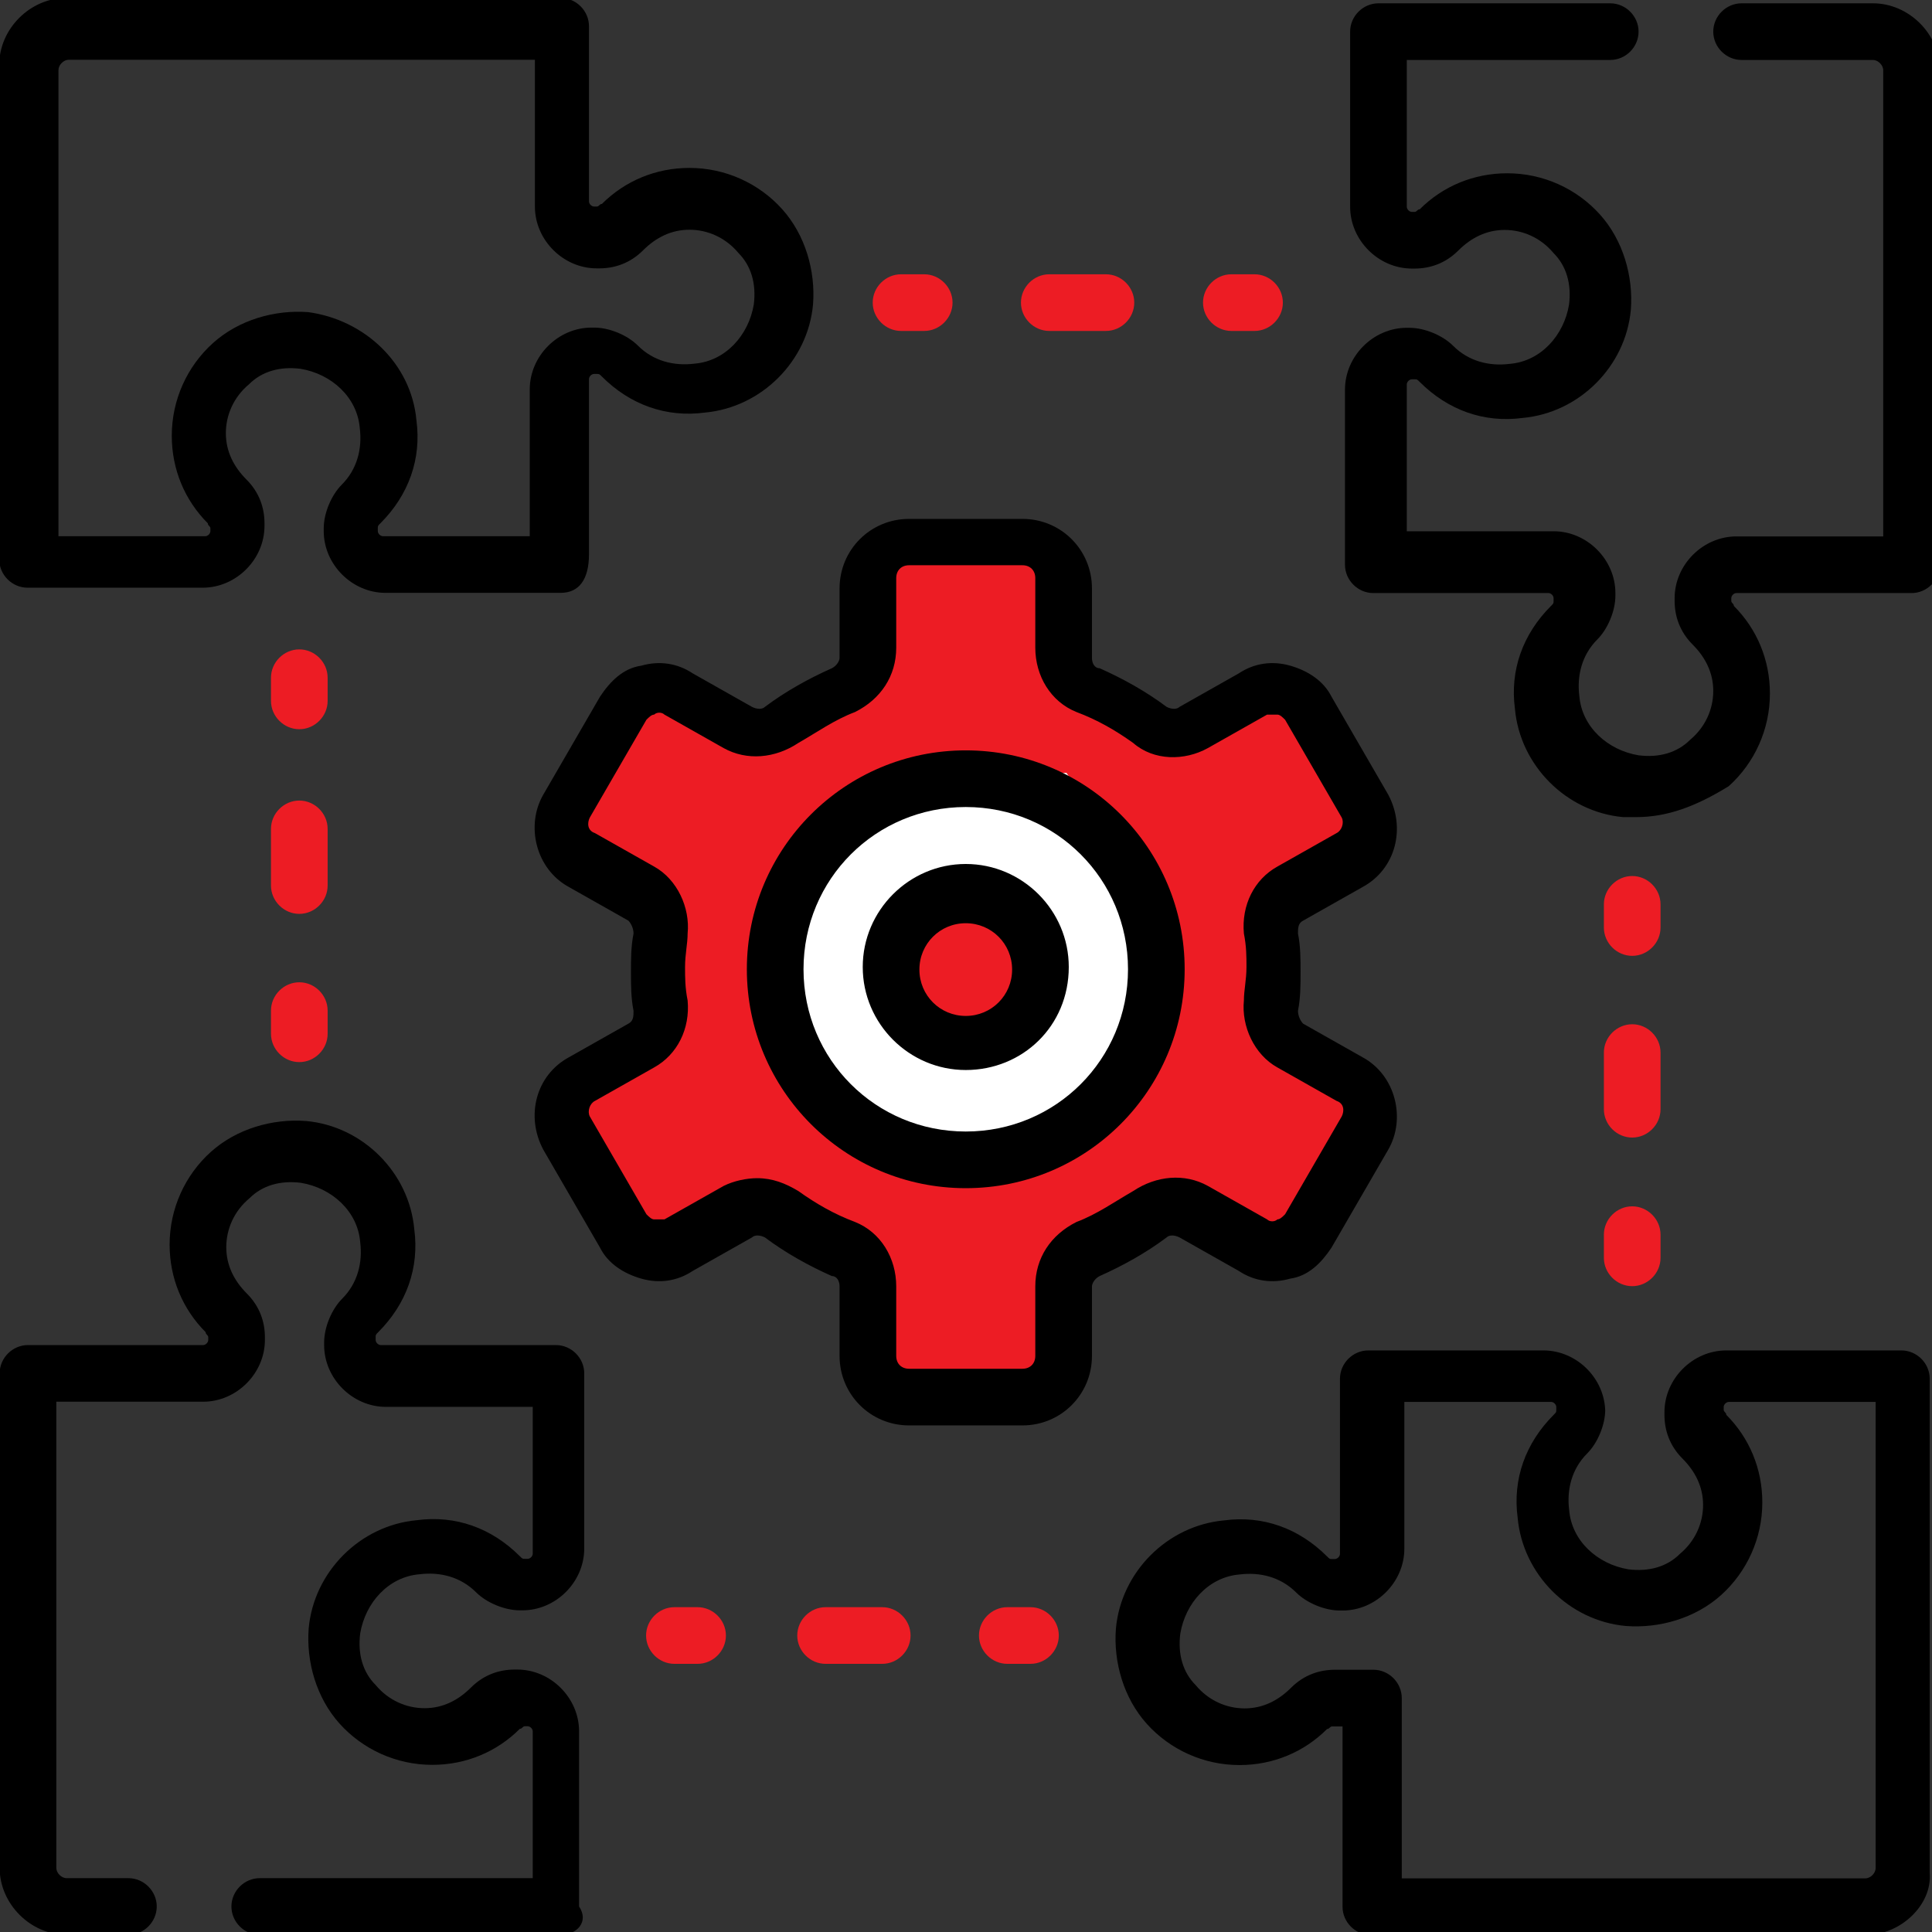 <?xml version="1.0" encoding="utf-8"?>
<!-- Generator: Adobe Illustrator 24.2.1, SVG Export Plug-In . SVG Version: 6.00 Build 0)  -->
<svg version="1.0" id="Layer_1" xmlns="http://www.w3.org/2000/svg" xmlns:xlink="http://www.w3.org/1999/xlink" x="0px" y="0px"
	 viewBox="0 0 100 100" style="enable-background:new 0 0 100 100;" xml:space="preserve">
<rect x="0" y="0" width="100" height="100" fill="#333333" stroke="none"/>
<style type="text/css">
	.st0{fill:#ED1C24;}
	.st1{fill:#FFFFFF;}
	.st2{clip-path:url(#SVGID_2_);}
</style>
<path class="st0" d="M54.8,29.4l1.1,6.5l4.4,2.1l5.9-2.7l1.7,2.1l3.2,5l-1.5,2.3l-3.7,2.1l-0.1,5.5l3.6,3.5l1.7,1l-4.5,8.1l-3.7-1.6
	L59.6,62c0,0-3.4,1.7-3.7,2.7c-0.4,1-1.1,4.5-1.1,4.5v2.3l-10.1,0V66L43,64.4L39.2,62l-5.6,2.6l-4.9-7.1l1.4-2.2l4-2l0.5-6l-4.9-3.3
	l-1-2.7l4.1-5.4l1.5-0.2l5.4,1.6l5.4-2.6l0.2-5.9c0,0,1.7,0,2.6,0s5.4,0,5.4,0L54.8,29.4z"/>
<path class="st1" d="M56.7,42.3l3.5,6.4l-2.7,8l-7.5,3.2l-8-3.2L40.2,50l2.5-6.9c0,0,4.9-2.5,5.2-2.5s7.3-0.6,7.3-0.6L56.7,42.3z"/>
<polygon class="st0" points="53.8,49.2 52.7,52.8 48.3,54.2 46.3,50.9 47.4,46.8 50.2,46.8 "/>
<g id="g1038" transform="matrix(1.333,0,0,-1.333,0,682.667)">
	<g id="g1040">
		<g>
			<defs>
				<rect id="SVGID_1_" x="-12.5" y="424.5" width="100" height="100"/>
			</defs>
			<clipPath id="SVGID_2_">
				<use xlink:href="#SVGID_1_"  style="overflow:visible;"/>
			</clipPath>
			<g id="g1042" class="st2">
				<g id="g1048" transform="translate(424.625,504.5)">
					<g id="path1050">
						<path d="M-361.1-24.1c-0.2,0-0.4,0-0.5,0c-2.2,0.2-4,2-4.2,4.2c-0.2,1.5,0.3,2.9,1.4,4c0.1,0.1,0.1,0.1,0.1,0.2v0.1
							c0,0.1-0.1,0.2-0.2,0.2h-6.8c-0.6,0-1.1,0.5-1.1,1.1v6.8c0,1.3,1.1,2.4,2.4,2.4h0.1c0.6,0,1.3-0.3,1.7-0.7
							c0.6-0.6,1.4-0.8,2.2-0.7c1.2,0.1,2.1,1.1,2.3,2.3c0.1,0.8-0.1,1.5-0.6,2c-0.5,0.6-1.2,0.9-1.9,0.9c-0.7,0-1.3-0.3-1.8-0.8
							c-0.5-0.5-1.1-0.7-1.7-0.7h-0.1c-1.3,0-2.4,1.1-2.4,2.4v6.8c0,0.6,0.5,1.1,1.1,1.1h9c0.6,0,1.1-0.5,1.1-1.1s-0.5-1.1-1.1-1.1
							h-7.9v-5.7c0-0.1,0.1-0.2,0.2-0.2h0.1c0.1,0,0.1,0.1,0.2,0.1c0.9,0.9,2.1,1.4,3.4,1.4c1.4,0,2.7-0.6,3.6-1.6
							c0.9-1,1.3-2.4,1.2-3.7c-0.2-2.2-2-4-4.2-4.2c-1.5-0.2-2.9,0.3-4,1.4c-0.1,0.1-0.1,0.1-0.2,0.1h-0.1c-0.1,0-0.2-0.1-0.2-0.2
							v-5.7h5.7c1.3,0,2.4-1.1,2.4-2.4v-0.1c0-0.6-0.3-1.3-0.7-1.7c-0.6-0.6-0.8-1.4-0.7-2.2c0.1-1.2,1.1-2.1,2.3-2.3
							c0.8-0.1,1.5,0.1,2,0.6c0.6,0.5,0.9,1.2,0.9,1.9c0,0.7-0.3,1.3-0.8,1.8c-0.5,0.5-0.7,1.1-0.7,1.7v0.1c0,1.3,1.1,2.4,2.4,2.4
							h5.7V4.9c0,0.2-0.2,0.4-0.4,0.4h-5.1c-0.6,0-1.1,0.5-1.1,1.1s0.5,1.1,1.1,1.1h5.1c1.4,0,2.6-1.2,2.6-2.6v-19.2
							c0-0.6-0.5-1.1-1.1-1.1h-6.8c-0.1,0-0.2-0.1-0.2-0.2v-0.1c0-0.1,0.1-0.1,0.1-0.2c0.9-0.9,1.4-2.1,1.4-3.4
							c0-1.4-0.6-2.7-1.6-3.6C-358.8-23.7-359.9-24.1-361.1-24.1z"/>
					</g>
				</g>
				<g id="g1052" transform="translate(408.73,111.392)">
					<g id="path1054">
						<path d="M-336.3,325.6h-19.2c-0.6,0-1.1,0.5-1.1,1.1v7h-0.4c-0.1,0-0.1-0.1-0.2-0.1c-0.9-0.9-2.1-1.4-3.4-1.4
							c-1.4,0-2.7,0.6-3.6,1.6c-0.9,1-1.3,2.4-1.2,3.7c0.2,2.2,2,4,4.2,4.2c1.5,0.2,2.9-0.3,4-1.4c0.1-0.1,0.1-0.1,0.2-0.1h0.1
							c0.1,0,0.2,0.1,0.2,0.2v6.8c0,0.6,0.5,1.1,1.1,1.1h6.8c1.3,0,2.4-1.1,2.4-2.4V346c0-0.6-0.3-1.3-0.7-1.7
							c-0.6-0.6-0.8-1.4-0.7-2.2c0,0,0,0,0,0c0.1-1.2,1.1-2.1,2.3-2.3c0.8-0.1,1.5,0.1,2,0.6c0.6,0.5,0.9,1.2,0.9,1.9
							c0,0.7-0.3,1.3-0.8,1.8c-0.5,0.5-0.7,1.1-0.7,1.7v0.1c0,1.3,1.1,2.4,2.4,2.4h6.8c0.6,0,1.1-0.5,1.1-1.1v-19.2
							C-333.7,326.8-334.9,325.6-336.3,325.6z M-354.4,327.8h18.1c0.2,0,0.4,0.2,0.4,0.4v18.1h-5.7c-0.1,0-0.2-0.1-0.2-0.2V346
							c0-0.1,0.1-0.1,0.1-0.2c0.9-0.9,1.4-2.1,1.4-3.4c0-1.4-0.6-2.7-1.6-3.6c-1-0.9-2.4-1.3-3.7-1.2c-2.2,0.2-4,2-4.2,4.2v0
							c-0.2,1.5,0.3,2.9,1.4,4c0.1,0.1,0.1,0.1,0.1,0.2v0.1c0,0.1-0.1,0.2-0.2,0.2h-5.7v-5.7c0-1.3-1.1-2.4-2.4-2.4h-0.1
							c-0.6,0-1.3,0.3-1.7,0.7c-0.6,0.6-1.4,0.8-2.2,0.7c-1.2-0.1-2.1-1.1-2.3-2.3c-0.1-0.8,0.1-1.5,0.6-2c0.5-0.6,1.2-0.9,1.9-0.9
							c0.7,0,1.3,0.3,1.8,0.8c0.5,0.5,1.1,0.7,1.7,0.7h1.5c0.6,0,1.1-0.5,1.1-1.1V327.8z"/>
					</g>
				</g>
				<g id="g1056" transform="translate(69.286,7.5)">
					<g id="path1058">
						<path d="M-47.5,429.5h-11.7c-0.6,0-1.1,0.5-1.1,1.1s0.5,1.1,1.1,1.1h10.6v5.7c0,0.1-0.1,0.2-0.2,0.2h-0.1
							c-0.1,0-0.1-0.1-0.2-0.1c-0.9-0.9-2.1-1.4-3.4-1.4c-1.4,0-2.7,0.6-3.6,1.6c-0.9,1-1.3,2.4-1.2,3.7c0.2,2.2,2,4,4.2,4.2
							c1.5,0.2,2.9-0.3,4-1.4c0.1-0.1,0.1-0.1,0.2-0.1h0.1c0.1,0,0.2,0.1,0.2,0.2v5.7h-5.7c-1.3,0-2.4,1.1-2.4,2.4v0.1
							c0,0.6,0.3,1.3,0.7,1.7c0.6,0.6,0.8,1.4,0.7,2.2c-0.1,1.2-1.1,2.1-2.3,2.3c-0.8,0.1-1.5-0.1-2-0.6c-0.6-0.5-0.9-1.2-0.9-1.9
							c0-0.7,0.3-1.3,0.8-1.8c0.5-0.5,0.7-1.1,0.7-1.7v-0.1c0-1.3-1.1-2.4-2.4-2.4h-5.7v-18.1c0-0.2,0.2-0.4,0.4-0.4h2.4
							c0.6,0,1.1-0.5,1.1-1.1s-0.5-1.1-1.1-1.1h-2.4c-1.4,0-2.6,1.2-2.6,2.6v19.2c0,0.6,0.5,1.1,1.1,1.1h6.8c0.1,0,0.2,0.1,0.2,0.2
							v0.1c0,0.1-0.1,0.1-0.1,0.2c-0.9,0.9-1.4,2.1-1.4,3.4c0,1.4,0.6,2.7,1.6,3.6c1,0.9,2.4,1.3,3.7,1.2c2.2-0.2,4-2,4.2-4.2
							c0.2-1.5-0.3-2.9-1.4-4c-0.1-0.1-0.1-0.1-0.1-0.2v-0.1c0-0.1,0.1-0.2,0.2-0.2h6.8c0.6,0,1.1-0.5,1.1-1.1v-6.8
							c0-1.3-1.1-2.4-2.4-2.4h-0.1c-0.6,0-1.3,0.3-1.7,0.7c-0.6,0.6-1.4,0.8-2.2,0.7c-1.2-0.1-2.1-1.1-2.3-2.3
							c-0.1-0.8,0.1-1.5,0.6-2c0.5-0.6,1.2-0.9,1.9-0.9c0.7,0,1.3,0.3,1.8,0.8c0.5,0.5,1.1,0.7,1.7,0.7h0.1c1.3,0,2.4-1.1,2.4-2.4
							v-6.8C-46.4,430-46.9,429.5-47.5,429.5z"/>
					</g>
				</g>
				<g id="g1060" transform="translate(103.27,400.608)">
					<g id="path1062">
						<path d="M-81.5,88.5h-6.8c-1.3,0-2.4,1.1-2.4,2.4V91c0,0.6,0.3,1.3,0.7,1.7c0.6,0.6,0.8,1.4,0.7,2.2l0,0
							c-0.1,1.2-1.1,2.1-2.3,2.3c-0.8,0.1-1.5-0.1-2-0.6c-0.6-0.5-0.9-1.2-0.9-1.9c0-0.7,0.3-1.3,0.8-1.8c0.5-0.5,0.7-1.1,0.7-1.7
							v-0.1c0-1.3-1.1-2.4-2.4-2.4h-6.8c-0.6,0-1.1,0.5-1.1,1.1v19.2c0,1.4,1.2,2.6,2.6,2.6h19.2c0.6,0,1.1-0.5,1.1-1.1v-6.8
							c0-0.1,0.1-0.2,0.2-0.2h0.1c0.1,0,0.1,0.1,0.2,0.1c0.9,0.9,2.1,1.4,3.4,1.4c1.4,0,2.7-0.6,3.6-1.6c0.9-1,1.3-2.4,1.2-3.7
							c-0.2-2.2-2-4-4.2-4.2c-1.5-0.2-2.9,0.3-4,1.4c-0.1,0.1-0.1,0.1-0.2,0.1h-0.1c-0.1,0-0.2-0.1-0.2-0.2v-6.8
							C-80.4,89-80.8,88.5-81.5,88.5z M-87.1,95.2c0.2-1.5-0.3-2.9-1.4-4c-0.1-0.1-0.1-0.1-0.1-0.2v-0.1c0-0.1,0.1-0.2,0.2-0.2h5.7
							v5.7c0,1.3,1.1,2.4,2.4,2.4h0.1c0.6,0,1.3-0.3,1.7-0.7c0.6-0.6,1.4-0.8,2.2-0.7c1.2,0.1,2.1,1.1,2.3,2.3
							c0.1,0.8-0.1,1.5-0.6,2c-0.5,0.6-1.2,0.9-1.9,0.9c-0.7,0-1.3-0.3-1.8-0.8c-0.5-0.5-1.1-0.7-1.7-0.7h-0.1
							c-1.3,0-2.4,1.1-2.4,2.4v5.7h-18.1c-0.2,0-0.4-0.2-0.4-0.4V90.7h5.7c0.1,0,0.2,0.1,0.2,0.2V91c0,0.1-0.1,0.1-0.1,0.2
							c-0.9,0.9-1.4,2.1-1.4,3.4c0,1.4,0.6,2.7,1.6,3.6c1,0.9,2.4,1.3,3.7,1.2C-89.1,99.1-87.3,97.4-87.1,95.2L-87.1,95.2z"/>
					</g>
				</g>
				<g id="g1064" transform="translate(238.787,432.778)">
					<g id="path1066">
						<path class="st0" d="M-202.9,66.5h-0.9c-0.6,0-1.1,0.5-1.1,1.1c0,0.6,0.5,1.1,1.1,1.1h0.9c0.6,0,1.1-0.5,1.1-1.1
							C-201.8,67-202.3,66.5-202.9,66.5z"/>
					</g>
				</g>
				<g id="g1068" transform="translate(278.343,432.778)">
					<g id="path1070">
						<path class="st0" d="M-235.4,66.5h-2.2c-0.6,0-1.1,0.5-1.1,1.1c0,0.6,0.5,1.1,1.1,1.1h2.2c0.6,0,1.1-0.5,1.1-1.1
							C-234.3,67-234.8,66.5-235.4,66.5z"/>
					</g>
				</g>
				<g id="g1072" transform="translate(326.813,432.778)">
					<g id="path1074">
						<path class="st0" d="M-278.1,66.5h-0.9c-0.6,0-1.1,0.5-1.1,1.1c0,0.6,0.5,1.1,1.1,1.1h0.9c0.6,0,1.1-0.5,1.1-1.1
							C-277,67-277.5,66.5-278.1,66.5z"/>
					</g>
				</g>
				<g id="g1076" transform="translate(432.778,273.213)">
					<g id="path1078">
						<path class="st0" d="M-369.4,201.8c-0.6,0-1.1,0.5-1.1,1.1v0.9c0,0.6,0.5,1.1,1.1,1.1s1.1-0.5,1.1-1.1v-0.9
							C-368.3,202.3-368.8,201.8-369.4,201.8z"/>
					</g>
				</g>
				<g id="g1080" transform="translate(432.778,233.657)">
					<g id="path1082">
						<path class="st0" d="M-369.4,234.3c-0.6,0-1.1,0.5-1.1,1.1v2.2c0,0.6,0.5,1.1,1.1,1.1s1.1-0.5,1.1-1.1v-2.2
							C-368.3,234.8-368.8,234.3-369.4,234.3z"/>
					</g>
				</g>
				<g id="g1084" transform="translate(432.778,185.187)">
					<g id="path1086">
						<path class="st0" d="M-369.4,277c-0.6,0-1.1,0.5-1.1,1.1v0.9c0,0.6,0.5,1.1,1.1,1.1s1.1-0.5,1.1-1.1v-0.9
							C-368.3,277.5-368.8,277-369.4,277z"/>
					</g>
				</g>
				<g id="g1088" transform="translate(273.213,79.222)">
					<g id="path1090">
						<path class="st0" d="M-233.2,368.3h-0.9c-0.6,0-1.1,0.5-1.1,1.1c0,0.6,0.5,1.1,1.1,1.1h0.9c0.6,0,1.1-0.5,1.1-1.1
							C-232.1,368.8-232.6,368.3-233.2,368.3z"/>
					</g>
				</g>
				<g id="g1092" transform="translate(233.657,79.222)">
					<g id="path1094">
						<path class="st0" d="M-199.4,368.3h-2.2c-0.6,0-1.1,0.5-1.1,1.1c0,0.6,0.5,1.1,1.1,1.1h2.2c0.6,0,1.1-0.5,1.1-1.1
							C-198.3,368.8-198.8,368.3-199.4,368.3z"/>
					</g>
				</g>
				<g id="g1096" transform="translate(185.187,79.222)">
					<g id="path1098">
						<path class="st0" d="M-158.1,368.3h-0.9c-0.6,0-1.1,0.5-1.1,1.1c0,0.6,0.5,1.1,1.1,1.1h0.9c0.6,0,1.1-0.5,1.1-1.1
							C-157,368.8-157.5,368.3-158.1,368.3z"/>
					</g>
				</g>
				<g id="g1100" transform="translate(79.222,238.787)">
					<g id="path1102">
						<path class="st0" d="M-67.6,232.1c-0.6,0-1.1,0.5-1.1,1.1v0.9c0,0.6,0.5,1.1,1.1,1.1c0.6,0,1.1-0.5,1.1-1.1v-0.9
							C-66.5,232.6-67,232.1-67.6,232.1z"/>
					</g>
				</g>
				<g id="g1104" transform="translate(79.222,278.343)">
					<g id="path1106">
						<path class="st0" d="M-67.6,198.3c-0.6,0-1.1,0.5-1.1,1.1v2.2c0,0.6,0.5,1.1,1.1,1.1c0.6,0,1.1-0.5,1.1-1.1v-2.2
							C-66.5,198.8-67,198.3-67.6,198.3z"/>
					</g>
				</g>
				<g id="g1108" transform="translate(79.222,326.813)">
					<g id="path1110">
						<path class="st0" d="M-67.6,157c-0.6,0-1.1,0.5-1.1,1.1v0.9c0,0.6,0.5,1.1,1.1,1.1c0.6,0,1.1-0.5,1.1-1.1v-0.9
							C-66.5,157.5-67,157-67.6,157z"/>
					</g>
				</g>
				<g id="g1112" transform="translate(256,236.48)">
					<g id="path1114">
						<path d="M-216.3,220.3h-4.4c-1.5,0-2.7,1.2-2.7,2.7v2.7c0,0.2-0.1,0.4-0.3,0.4c-0.9,0.4-1.8,0.9-2.6,1.5
							c-0.2,0.1-0.4,0.1-0.5,0l-2.3-1.3c-0.6-0.4-1.3-0.5-2-0.3c-0.7,0.2-1.3,0.6-1.6,1.2l-2.2,3.8c-0.7,1.3-0.3,2.9,1,3.6l2.3,1.3
							c0.2,0.1,0.2,0.3,0.2,0.5c-0.1,0.5-0.1,1-0.1,1.5c0,0.5,0,1,0.1,1.5c0,0.2-0.1,0.4-0.2,0.5l-2.3,1.3c-1.3,0.7-1.7,2.4-1,3.6
							l2.2,3.8c0.4,0.6,0.9,1.1,1.6,1.2c0.7,0.2,1.4,0.1,2-0.3l2.3-1.3c0.2-0.1,0.4-0.1,0.5,0c0.8,0.6,1.7,1.1,2.6,1.5
							c0.2,0.1,0.3,0.3,0.3,0.4v2.7c0,1.5,1.2,2.7,2.7,2.7h4.4c1.5,0,2.7-1.2,2.7-2.7v-2.7c0-0.2,0.1-0.4,0.3-0.4
							c0.9-0.4,1.8-0.9,2.6-1.5c0.2-0.1,0.4-0.1,0.5,0l2.3,1.3c0.6,0.4,1.3,0.5,2,0.3c0.7-0.2,1.3-0.6,1.6-1.2l2.2-3.8
							c0.7-1.3,0.3-2.9-1-3.6l-2.3-1.3c-0.2-0.1-0.2-0.3-0.2-0.5c0.1-0.5,0.1-1,0.1-1.5c0-0.5,0-1-0.1-1.5c0-0.2,0.1-0.4,0.2-0.5
							l2.3-1.3c1.3-0.7,1.7-2.4,1-3.6l-2.2-3.8c-0.4-0.6-0.9-1.1-1.6-1.2c-0.7-0.2-1.4-0.1-2,0.3l-2.3,1.3c-0.2,0.1-0.4,0.1-0.5,0
							c-0.8-0.6-1.7-1.1-2.6-1.5c-0.2-0.1-0.3-0.3-0.3-0.4V223C-213.6,221.5-214.8,220.3-216.3,220.3z M-226.6,229.9
							c0.6,0,1.1-0.2,1.6-0.5c0.7-0.5,1.4-0.9,2.2-1.2c1-0.4,1.6-1.4,1.6-2.5V223c0-0.3,0.2-0.5,0.5-0.5h4.4c0.3,0,0.5,0.2,0.5,0.5
							v2.7c0,1.1,0.6,2,1.6,2.5c0.8,0.3,1.5,0.8,2.2,1.2c0.9,0.6,2,0.7,2.9,0.2l2.3-1.3c0.1-0.1,0.3-0.1,0.4,0
							c0.1,0,0.2,0.1,0.3,0.2l2.2,3.8c0.1,0.2,0.1,0.5-0.2,0.6l-2.3,1.3c-0.9,0.5-1.4,1.6-1.3,2.6c0,0.4,0.1,0.8,0.1,1.3
							c0,0.4,0,0.8-0.1,1.3c-0.1,1.1,0.4,2.1,1.3,2.6l2.3,1.3c0.2,0.1,0.3,0.4,0.2,0.6l-2.2,3.8c-0.1,0.1-0.2,0.2-0.3,0.2
							c-0.1,0-0.2,0-0.4,0l-2.3-1.3c-0.9-0.5-2.1-0.5-2.9,0.2c-0.7,0.5-1.4,0.9-2.2,1.2c-1,0.4-1.6,1.4-1.6,2.5v2.7
							c0,0.3-0.2,0.5-0.5,0.5h-4.4c-0.3,0-0.5-0.2-0.5-0.5v-2.7c0-1.1-0.6-2-1.6-2.5c-0.8-0.3-1.5-0.8-2.2-1.2
							c-0.9-0.6-2-0.7-2.9-0.2l-2.3,1.3c-0.1,0.1-0.3,0.1-0.4,0c-0.1,0-0.2-0.1-0.3-0.2l-2.2-3.8c-0.1-0.2-0.1-0.5,0.2-0.6l2.3-1.3
							c0.9-0.5,1.4-1.6,1.3-2.6c0-0.4-0.1-0.8-0.1-1.3c0-0.4,0-0.8,0.1-1.3c0.1-1.1-0.4-2.1-1.3-2.6l-2.3-1.3
							c-0.2-0.1-0.3-0.4-0.2-0.6l2.2-3.8c0.1-0.1,0.2-0.2,0.3-0.2c0.1,0,0.2,0,0.4,0l2.3,1.3C-227.5,229.8-227,229.9-226.6,229.9z
							 M-218.5,234.1c-2.2,0-4,1.8-4,4c0,2.2,1.8,4,4,4c2.2,0,4-1.8,4-4C-214.5,235.8-216.3,234.1-218.5,234.1z M-218.5,239.8
							c-1,0-1.8-0.8-1.8-1.8c0-1,0.8-1.8,1.8-1.8c1,0,1.8,0.8,1.8,1.8C-216.7,239-217.5,239.8-218.5,239.8z"/>
					</g>
				</g>
				<g id="g1116" transform="translate(256,205.492)">
					<g id="path1118">
						<path d="M-218.5,260.5c-4.7,0-8.5,3.8-8.5,8.5c0,4.7,3.8,8.5,8.5,8.5c4.7,0,8.5-3.8,8.5-8.5
							C-210,264.3-213.8,260.5-218.5,260.5z M-218.5,275.3c-3.5,0-6.3-2.8-6.3-6.3c0-3.5,2.8-6.3,6.3-6.3c3.5,0,6.3,2.8,6.3,6.3
							C-212.2,272.5-215,275.3-218.5,275.3z"/>
					</g>
				</g>
			</g>
		</g>
	</g>
</g>
</svg>
